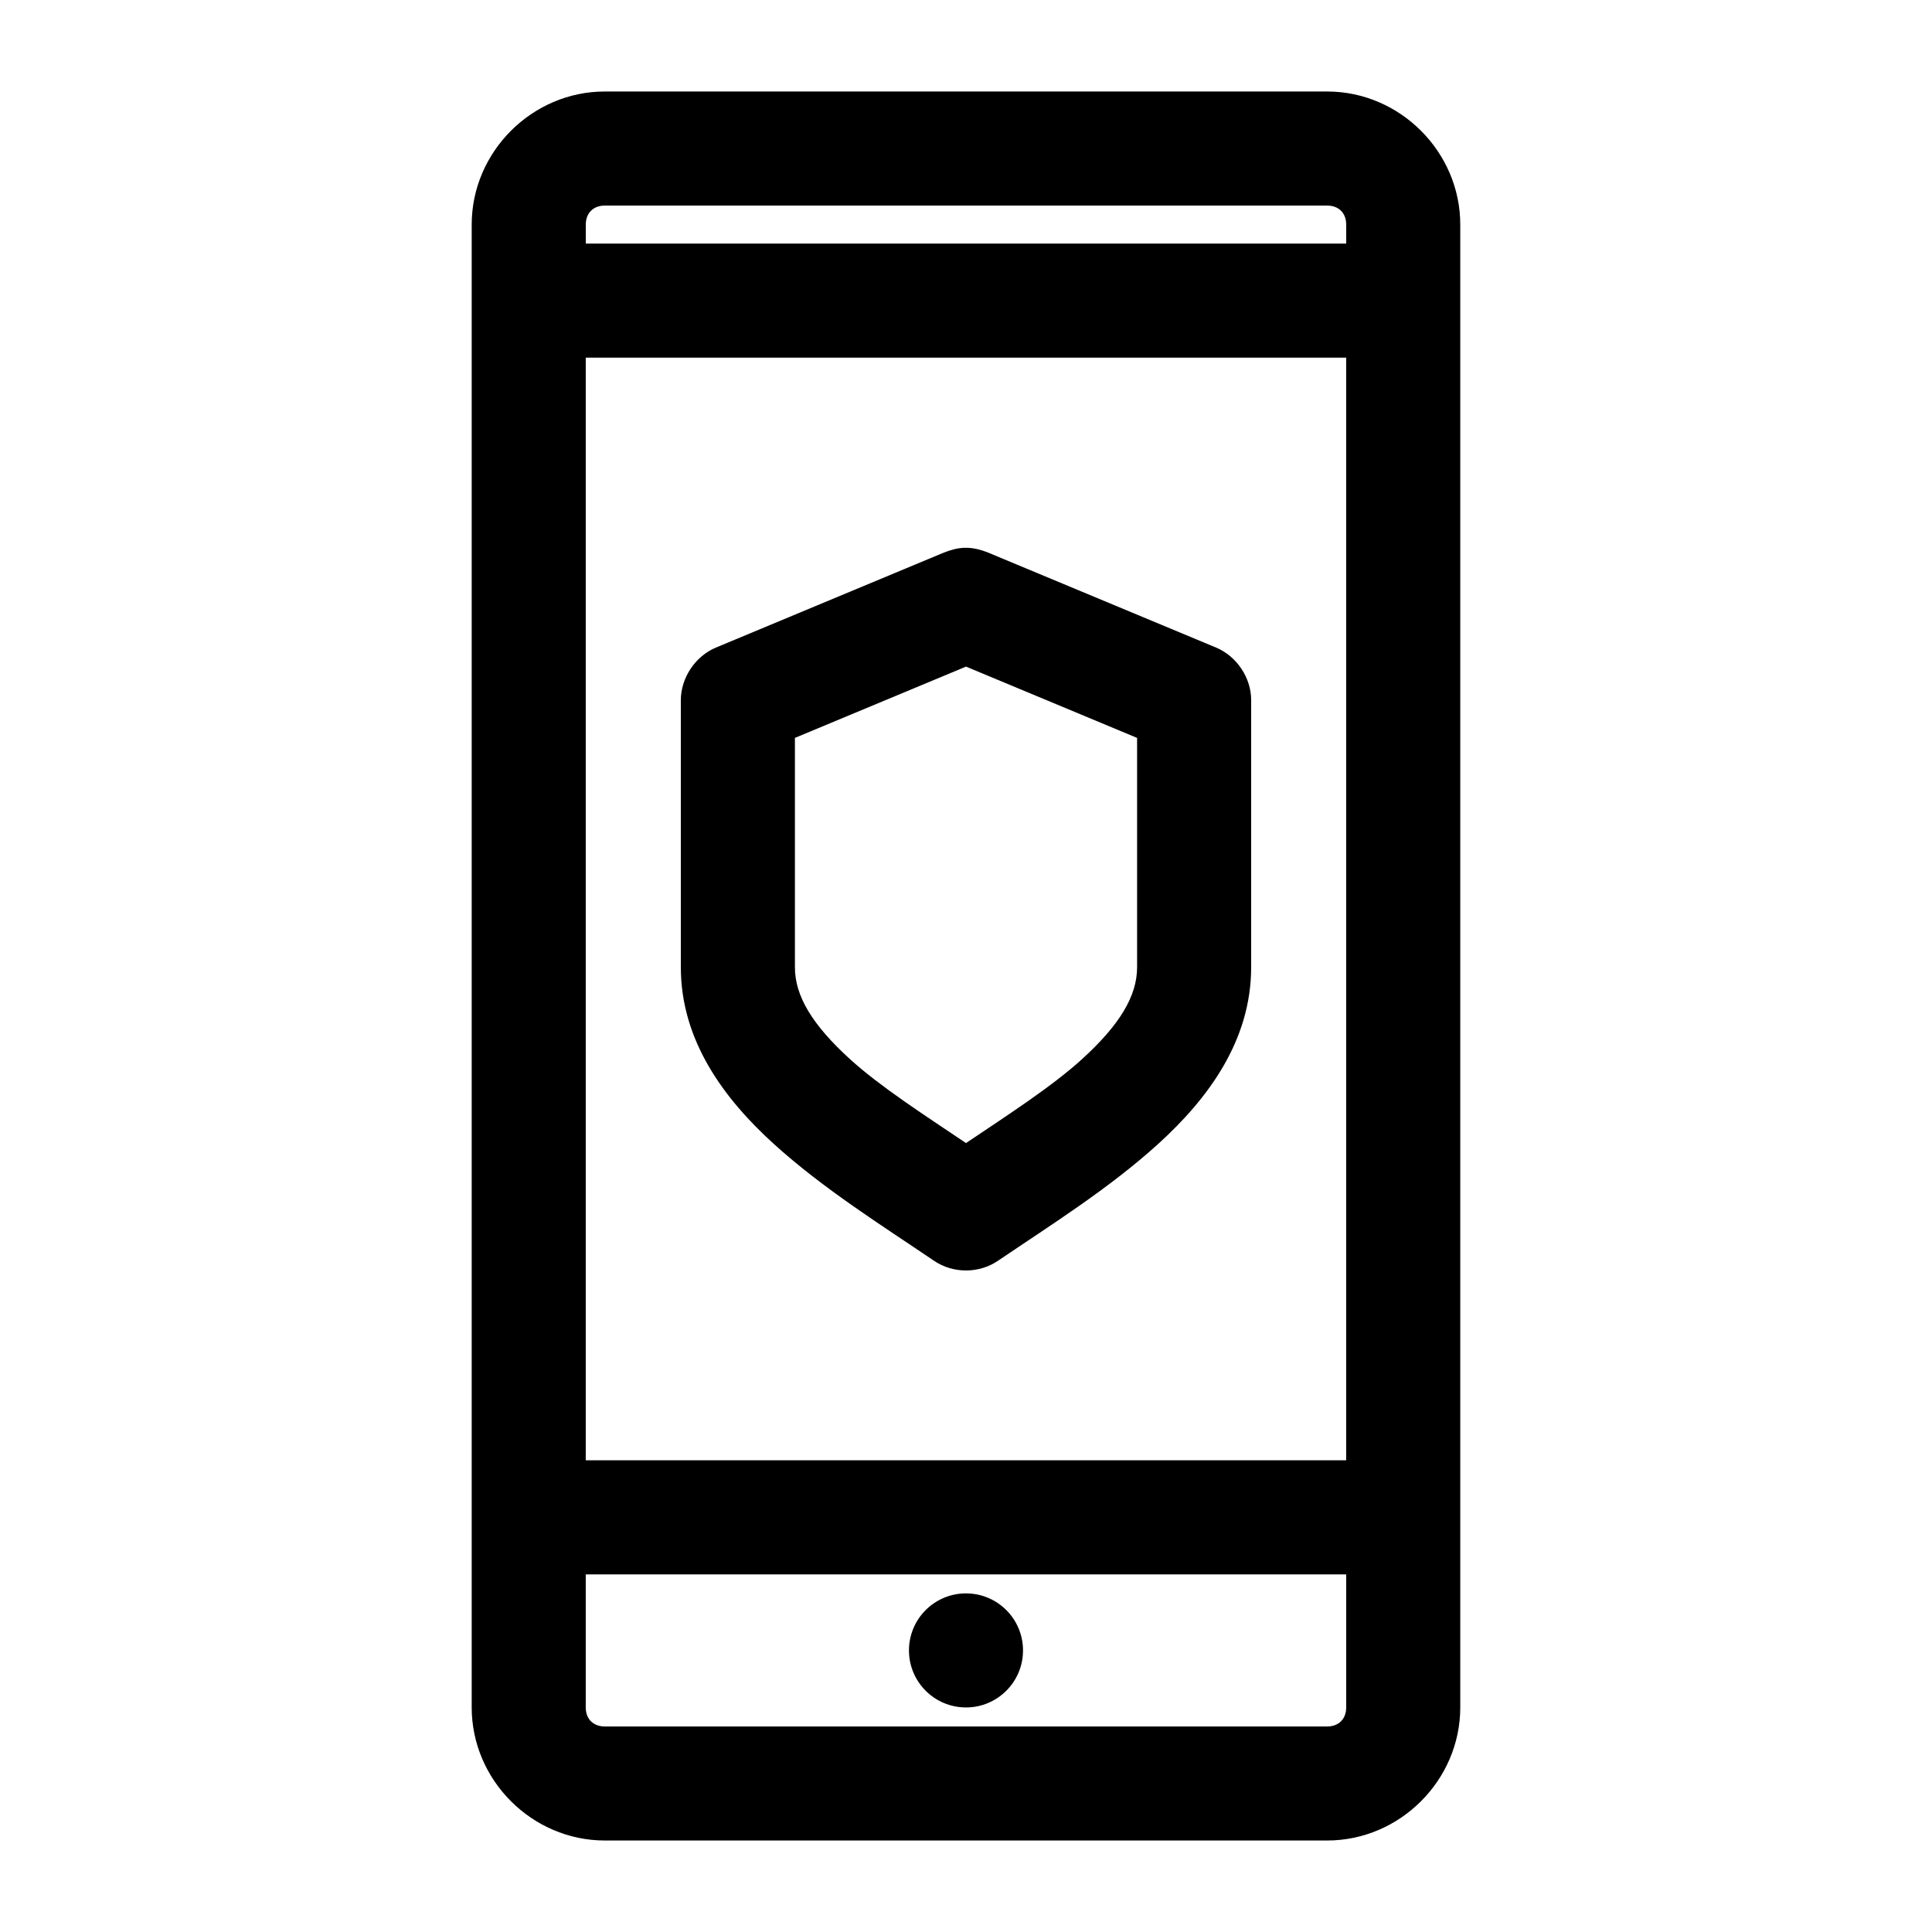 <?xml version="1.0" encoding="UTF-8"?>
<!-- The Best Svg Icon site in the world: iconSvg.co, Visit us! https://iconsvg.co -->
<svg fill="#000000" width="800px" height="800px" version="1.1" viewBox="144 144 512 512" xmlns="http://www.w3.org/2000/svg">
 <path d="m304.27 168.25c-19.277 0-35.266 15.992-35.266 35.266v392.97c0 19.277 15.992 35.266 35.266 35.266h191.45c19.277 0 35.266-15.992 35.266-35.266v-392.97c0-19.277-15.992-35.266-35.266-35.266zm0 30.23h191.45c3.051 0 5.039 1.984 5.039 5.039v5.039h-201.52v-5.039c0-3.051 1.984-5.039 5.039-5.039zm-5.039 40.305h201.52v292.21h-201.52zm100.61 50.383c-1.898 0-3.75 0.52-5.668 1.258l-60.457 25.191c-5.484 2.289-9.312 8.07-9.289 14.012v70.691c0 19.527 11.504 34.887 24.562 46.762 13.059 11.875 28.625 21.609 42.508 31.016 5.055 3.465 11.969 3.445 17.004 0 13.887-9.406 29.453-19.141 42.508-31.016 13.059-11.875 24.562-27.23 24.562-46.762v-70.691c0.051-5.941-3.805-11.723-9.289-14.012l-60.457-25.191c-2.144-0.84-4.086-1.285-5.981-1.258zm0.156 31.488 45.344 18.895v60.773c0 7.598-4.555 15.23-14.641 24.402-7.898 7.184-19.496 14.672-30.699 22.199-11.203-7.531-22.801-15.016-30.699-22.199-10.086-9.172-14.641-16.805-14.641-24.402v-60.773l45.344-18.895zm-100.76 240.57h201.52v35.266c0 3.051-1.984 5.039-5.039 5.039h-191.45c-3.051 0-5.039-1.984-5.039-5.039v-35.266zm100.76 5.039c-8.348 0-15.113 6.766-15.113 15.113s6.766 15.113 15.113 15.113 15.113-6.766 15.113-15.113-6.766-15.113-15.113-15.113z"/>
</svg>